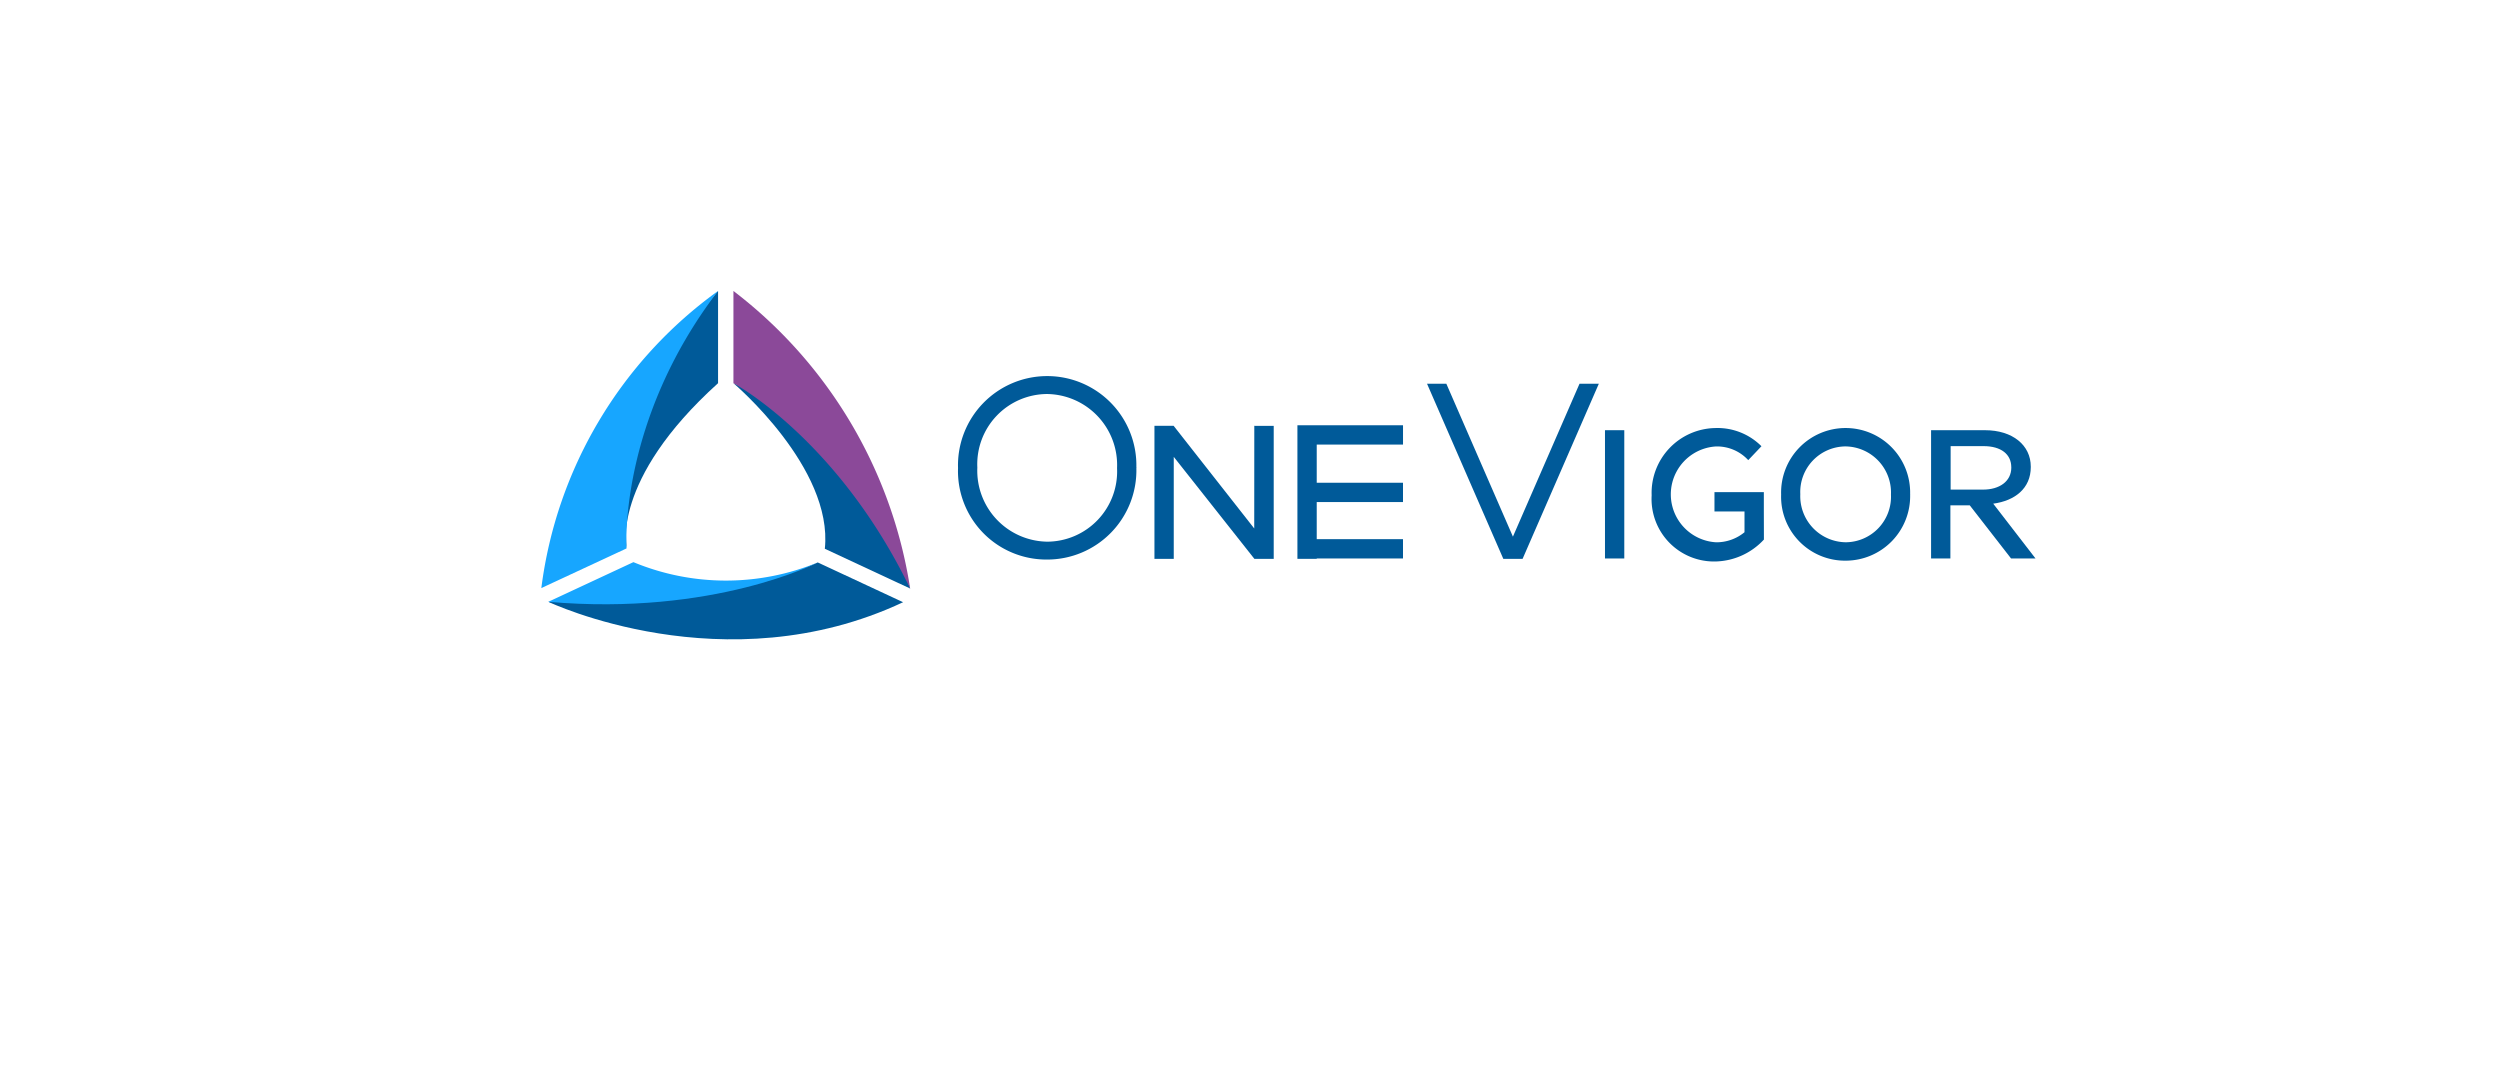 <svg xmlns="http://www.w3.org/2000/svg" xmlns:xlink="http://www.w3.org/1999/xlink" width="246" height="105" viewBox="0 0 246 105">
  <defs>
    <filter id="Rectangle_16755" x="0" y="0" width="246" height="105" filterUnits="userSpaceOnUse">
      <feOffset dy="3" input="SourceAlpha"/>
      <feGaussianBlur stdDeviation="5" result="blur"/>
      <feFlood flood-opacity="0.129"/>
      <feComposite operator="in" in2="blur"/>
      <feComposite in="SourceGraphic"/>
    </filter>
  </defs>
  <g id="Group_74927" data-name="Group 74927" transform="translate(-216 -1220.5)">
    <g transform="matrix(1, 0, 0, 1, 216, 1220.5)" filter="url(#Rectangle_16755)">
      <rect id="Rectangle_16755-2" data-name="Rectangle 16755" width="216" height="75" rx="9" transform="translate(15 12)" fill="#fff"/>
    </g>
    <g id="Group_86487" data-name="Group 86487" transform="translate(-453.733 -4512.869)">
      <g id="Logo_H._Txt_Blue_" data-name="Logo H. (Txt_Blue)" transform="translate(723 5762)">
        <g id="Logo_H._Txt_Blue_2" data-name="Logo H. (Txt_Blue)" transform="translate(0 0)">
          <g id="Group_767" data-name="Group 767" transform="translate(41.003 8.382)">
            <path id="Path_887" data-name="Path 887" d="M848.965,123.758V111.136h1.9v12.622Z" transform="translate(-785.305 -105.817)" fill="#005a99"/>
            <path id="Path_888" data-name="Path 888" d="M613.867,109.1v-1.9H603.476v13.144h1.9v-.037h8.489v-1.9h-8.489v-3.651h8.489v-1.9h-8.489V109.1Z" transform="translate(-570.08 -102.367)" fill="#005a99"/>
            <path id="Path_889" data-name="Path 889" d="M499.151,107.647l-.006,10.1-7.93-10.1-.924,0h0l0,0-.006,0h-.959v13.092h1.9V110.7l7.936,10.04h1.9V107.651Z" transform="translate(-469.998 -102.758)" fill="#005a99"/>
            <path id="Path_890" data-name="Path 890" d="M897.227,117.6v-1.9h-4.858v1.9h2.956v2.044a4.339,4.339,0,0,1-2.779.991,4.723,4.723,0,0,1-.03-9.431,4.175,4.175,0,0,1,3.176,1.347l1.3-1.368a6.108,6.108,0,0,0-4.551-1.79,6.377,6.377,0,0,0-6.254,6.6v.036a6.15,6.15,0,0,0,6.347,6.492,6.688,6.688,0,0,0,4.7-2.156Z" transform="translate(-817.935 -104.286)" fill="#005a99"/>
            <path id="Path_891" data-name="Path 891" d="M995.886,122.44a6.292,6.292,0,0,1-6.329-6.492v-.035a6.349,6.349,0,1,1,12.694-.036c.018.018.018.018,0,.036A6.351,6.351,0,0,1,995.886,122.44Zm4.479-6.527a4.535,4.535,0,0,0-4.476-4.716,4.485,4.485,0,0,0-4.446,4.686v.03a4.535,4.535,0,0,0,4.476,4.716,4.485,4.485,0,0,0,4.446-4.686Z" transform="translate(-908.564 -104.283)" fill="#005a99"/>
            <path id="Path_892" data-name="Path 892" d="M341.339,86.039a8.7,8.7,0,0,1-8.749-8.974v-.049a8.777,8.777,0,1,1,17.548-.05c.025.025.025.025,0,.049A8.781,8.781,0,0,1,341.339,86.039Zm6.9-9.024a6.986,6.986,0,0,0-6.9-7.265,6.909,6.909,0,0,0-6.85,7.219v.046a6.986,6.986,0,0,0,6.9,7.265,6.91,6.91,0,0,0,6.85-7.219Z" transform="translate(-332.59 -67.992)" fill="#005a99"/>
            <path id="Path_893" data-name="Path 893" d="M1118.367,123.758l-4.021-5.229h-4.129v5.229h-.938V111.136h5.3c2.722,0,4.507,1.479,4.507,3.588v.036c0,2.11-1.568,3.318-3.7,3.606l4.165,5.391Zm-1.2-8.977c0-1.276-1-2.078-2.729-2.078H1111.2v4.278h3.2c1.589,0,2.77-.8,2.77-2.173Zm-7.892,8.977V111.136h1.9v12.622Zm7.871,0-4.481-5.765h2.438l4.449,5.765Z" transform="translate(-1013.527 -105.817)" fill="#005a99"/>
            <path id="Path_894" data-name="Path 894" d="M716.315,91.264l7.5-17.226h-1.9l-6.553,15.044L708.81,74.034h-1.9l7.506,17.23,0,.006h1.9l0,0h0Z" transform="translate(-660.761 -73.289)" fill="#005a99"/>
          </g>
          <g id="Group_771" data-name="Group 771">
            <g id="Group_768" data-name="Group 768">
              <path id="Path_895" data-name="Path 895" d="M67.366,25.333s-1.6-6.682,9.009-16.259V0S66.518,10.809,67.366,25.333Z" transform="translate(-58.985)" fill="#005a99"/>
              <path id="Path_896" data-name="Path 896" d="M17.39,0A42.663,42.663,0,0,0,0,29.236l8.381-3.9S7.561,12.854,17.39,0Z" fill="#17a6ff"/>
            </g>
            <g id="Group_769" data-name="Group 769" transform="translate(18.903)">
              <path id="Path_897" data-name="Path 897" d="M153.326,73.6s9.829,8.309,8.994,16.294l8.4,3.915S166.059,79.015,153.326,73.6Z" transform="translate(-153.326 -64.526)" fill="#005a99"/>
              <path id="Path_898" data-name="Path 898" d="M170.716,29.282A45.583,45.583,0,0,0,153.326,0V9.074S163.585,14.549,170.716,29.282Z" transform="translate(-153.326)" fill="#8b4999"/>
            </g>
            <g id="Group_770" data-name="Group 770" transform="translate(0.69 26.684)">
              <path id="Path_899" data-name="Path 899" d="M32.113,216.476a23.75,23.75,0,0,1-18.143-.028l-8.369,3.9s11.339,4.1,26.513-3.875Z" transform="translate(-5.6 -216.448)" fill="#17a6ff"/>
              <path id="Path_900" data-name="Path 900" d="M5.6,220.548s17.361,8.284,34.909.04l-8.4-3.915s-10.206,5.3-26.513,3.875Z" transform="translate(-5.6 -216.645)" fill="#005a99"/>
            </g>
          </g>
        </g>
      </g>
    </g>
  </g>
</svg>
